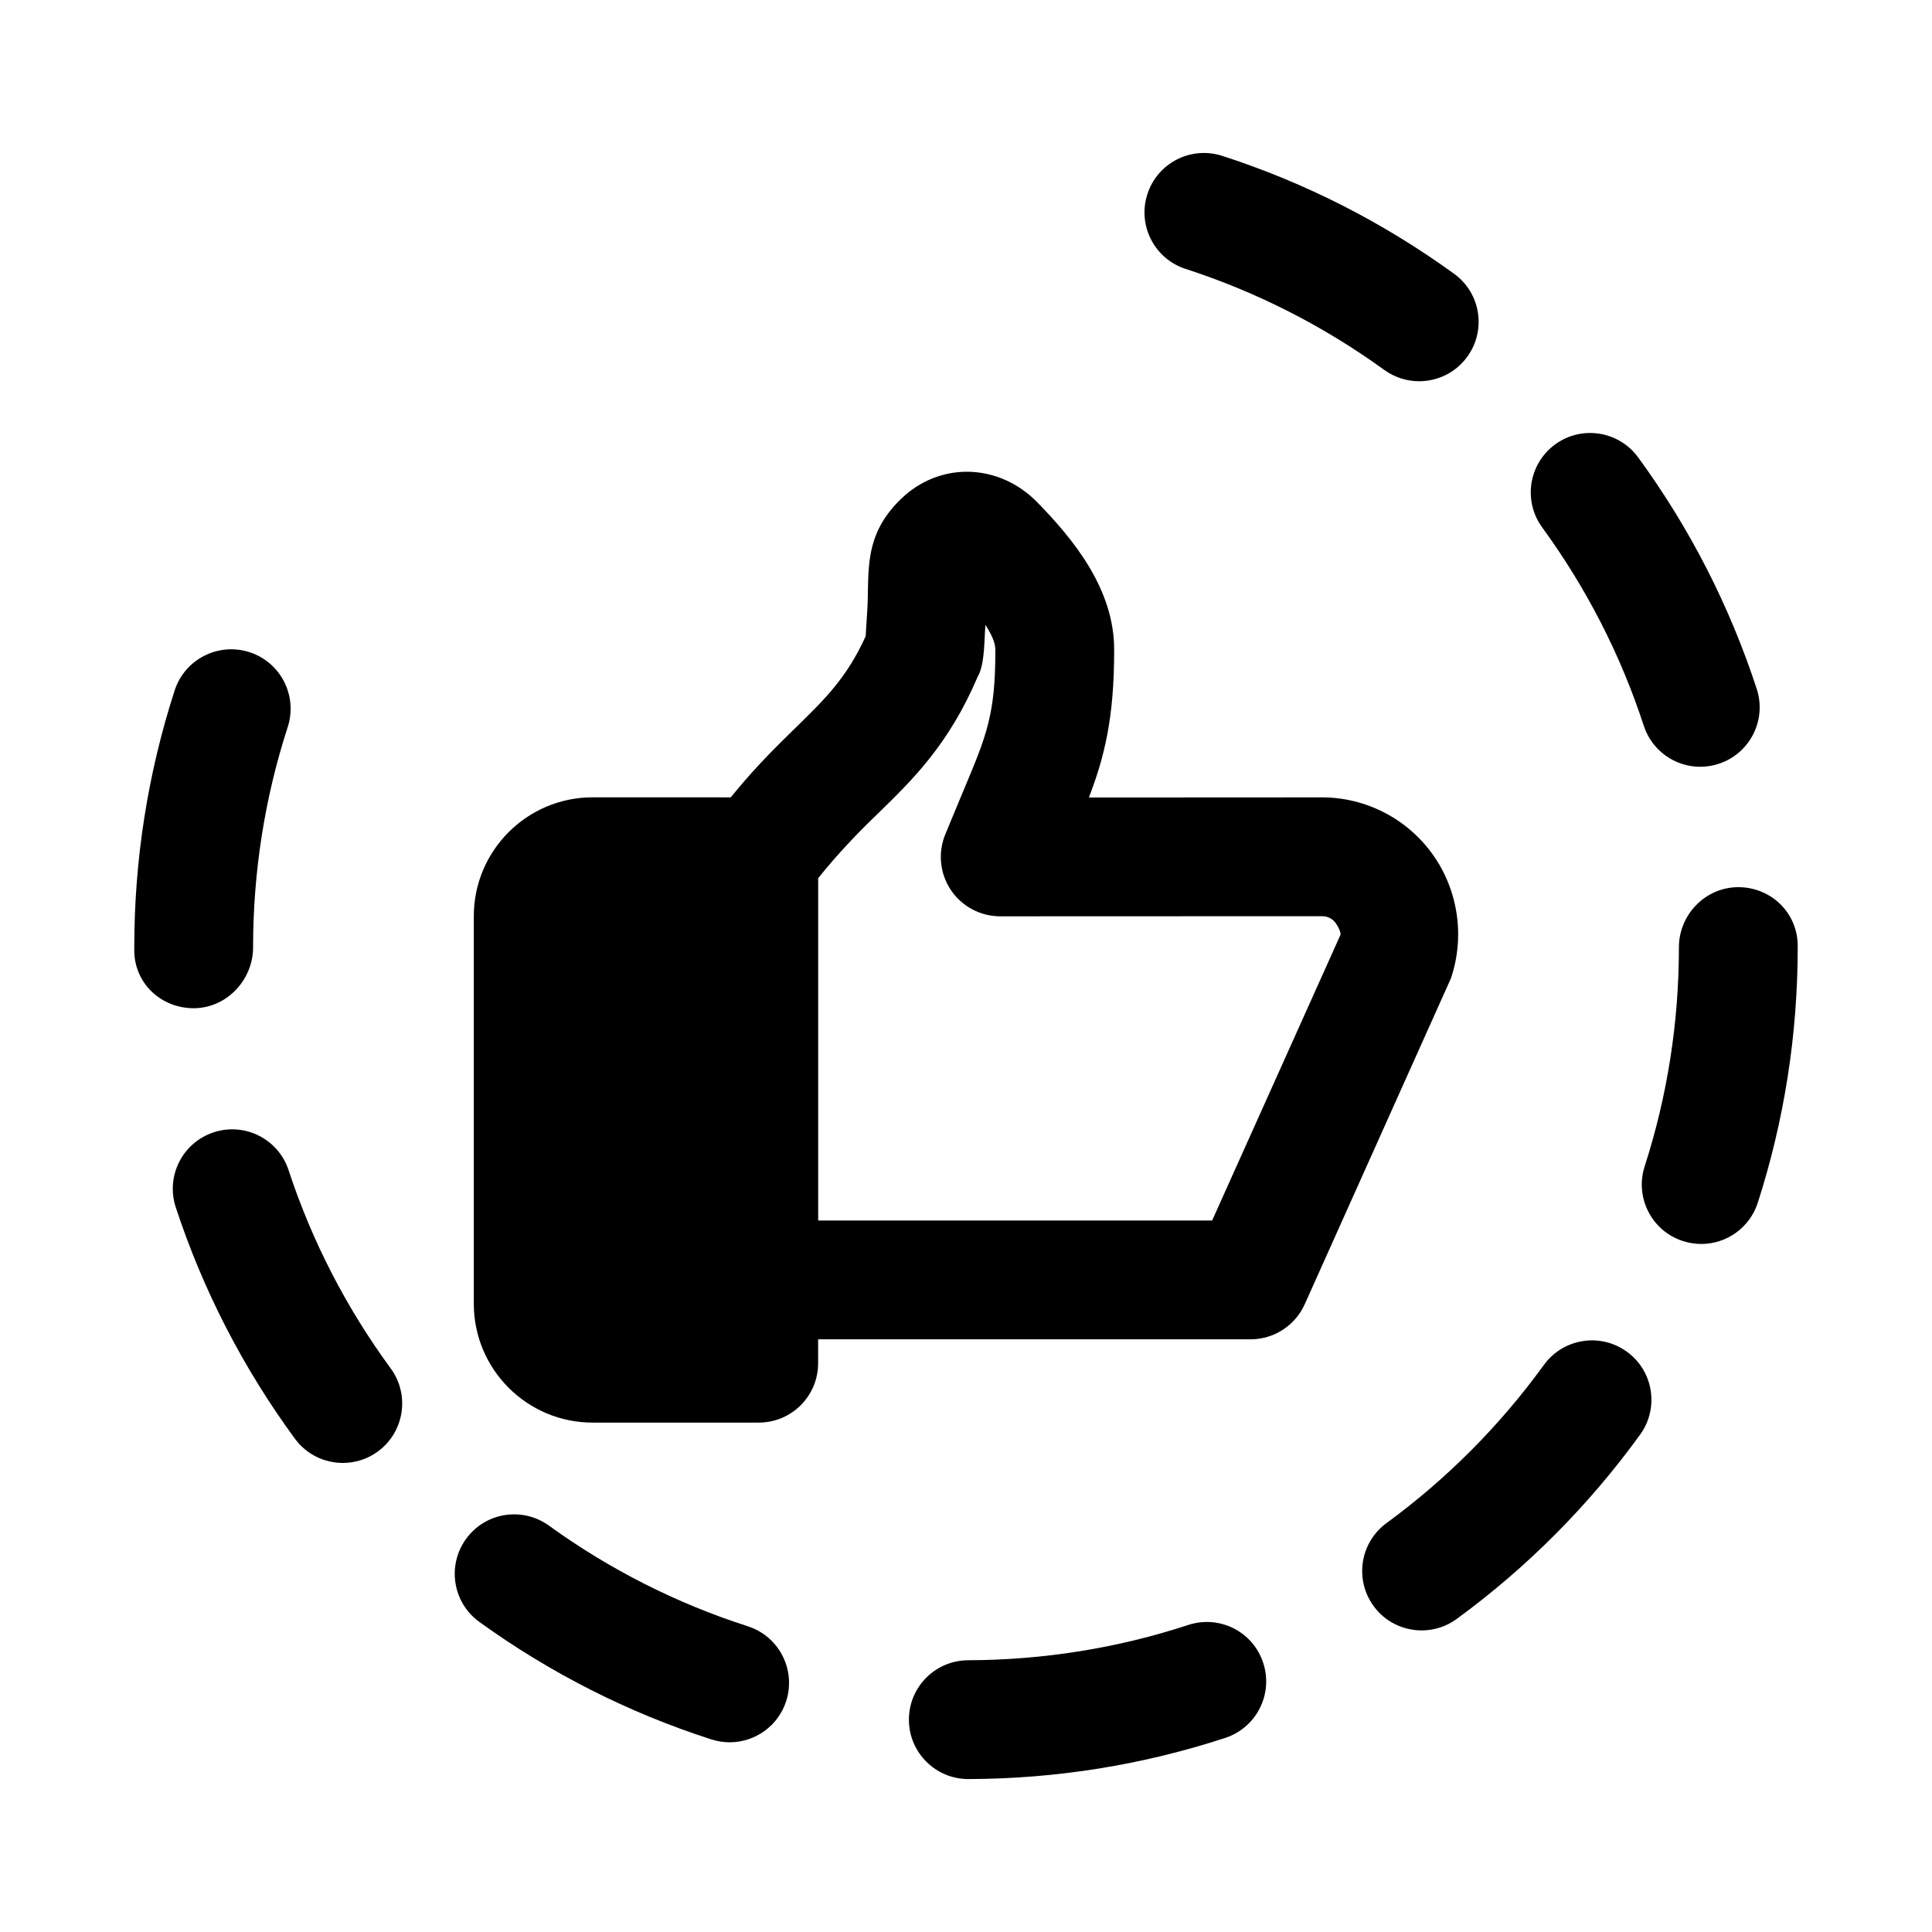 <?xml version="1.0" encoding="UTF-8"?>
<!-- Uploaded to: SVG Repo, www.svgrepo.com, Generator: SVG Repo Mixer Tools -->
<svg fill="#000000" width="800px" height="800px" version="1.1" viewBox="144 144 512 512" xmlns="http://www.w3.org/2000/svg">
 <g>
  <path d="m604.67 379.11c-8.707 0-15.742 7.258-15.742 15.949 0 19.852-3.055 39.359-9.07 58.016-2.676 8.266 1.859 17.16 10.141 19.82 1.621 0.52 3.242 0.77 4.848 0.77 6.66 0 12.816-4.25 14.973-10.895 7.019-21.801 10.594-44.566 10.594-67.711v-0.41c0-8.691-7.035-15.539-15.742-15.539z"/>
  <path d="m579.62 336.34c2.172 6.644 8.328 10.863 14.957 10.863 1.621 0 3.258-0.25 4.894-0.789 8.266-2.691 12.785-11.586 10.078-19.852-7.18-21.98-17.742-42.637-31.426-61.355-5.117-7.008-14.973-8.566-21.996-3.434-7.023 5.133-8.551 14.973-3.434 21.996 11.703 16.047 20.785 33.742 26.926 52.57z"/>
  <path d="m458.9 574.63c-18.75 6.156-38.383 9.289-58.332 9.352-8.691 0.031-15.727 7.086-15.695 15.793 0.016 8.676 7.07 15.695 15.742 15.695h0.047c23.238-0.062 46.129-3.731 68.047-10.91 8.25-2.707 12.77-11.586 10.059-19.867-2.691-8.254-11.523-12.789-19.867-10.062z"/>
  <path d="m342.17 574.98c-18.863-6.062-36.59-15.035-52.695-26.672-7.07-5.102-16.91-3.512-21.98 3.543-5.086 7.055-3.512 16.895 3.543 21.98 18.797 13.57 39.484 24.059 61.512 31.141 1.605 0.504 3.227 0.754 4.816 0.754 6.66 0 12.848-4.25 14.988-10.926 2.648-8.293-1.902-17.16-10.184-19.82z"/>
  <path d="m553.14 505.73c-11.652 16.074-25.695 30.18-41.707 41.91-7.008 5.133-8.535 14.973-3.402 21.996 3.07 4.219 7.856 6.438 12.723 6.438 3.227 0 6.473-0.977 9.289-3.039 18.672-13.648 35.016-30.086 48.602-48.84 5.102-7.039 3.543-16.879-3.512-21.98-7.082-5.125-16.906-3.504-21.992 3.516z"/>
  <path d="m220.48 454.12c-2.707-8.25-11.586-12.77-19.867-10.043-8.25 2.723-12.754 11.617-10.027 19.883 7.211 21.965 17.84 42.586 31.566 61.309 3.086 4.203 7.856 6.422 12.707 6.422 3.227 0 6.488-0.977 9.289-3.039 7.008-5.148 8.535-15.004 3.387-22.012-11.766-16.055-20.867-33.719-27.055-52.52z"/>
  <path d="m458.19 215.26c18.812 6.094 36.527 15.098 52.664 26.781 2.801 2.016 6.031 2.992 9.227 2.992 4.879 0 9.684-2.25 12.77-6.504 5.102-7.039 3.543-16.895-3.512-21.98-18.797-13.633-39.484-24.152-61.449-31.25-8.297-2.66-17.145 1.875-19.82 10.141-2.68 8.266 1.855 17.145 10.121 19.82z"/>
  <path d="m211.07 395.05c0-19.949 3.086-39.598 9.18-58.379 2.676-8.266-1.844-17.145-10.125-19.836-8.266-2.66-17.145 1.844-19.836 10.125-7.102 21.93-10.707 44.836-10.707 68.09v0.805c0 8.691 7.055 15.336 15.742 15.336 8.691-0.004 15.746-7.449 15.746-16.141z"/>
  <path d="m523.64 370.38c-6.754-9.43-17.695-15.066-29.254-15.066l-61.812 0.031c4.156-10.863 6.691-21.129 6.691-38.934v-0.141-0.141c0-16.152-10.941-29.395-20.578-39.219-9.887-9.887-24.641-10.516-34.809-1.699-11.746 10.406-9.305 20.781-10.094 31.395l-0.379 6.016c-5.008 11.02-10.816 16.688-18.656 24.324-4.629 4.535-9.887 9.668-15.492 16.422l-1.605 1.938-36.602-0.008c-17.367 0-31.488 14.121-31.488 31.488v102.73c0 17.367 14.121 31.488 31.488 31.488h44.02c8.691 0 15.742-7.039 15.742-15.742v-6.328h114.59c6.203 0 11.824-3.637 14.359-9.289l38.746-86.371c3.75-11.086 1.938-23.383-4.863-32.895zm-58.41 97.062h-104.4v-90.703c4.945-6.25 10.863-12.406 15.934-17.238 9.195-8.973 18.703-18.262 26.355-36.211 1.922-3.305 1.684-9.934 2.031-13.68 2.141 3.352 2.644 5.164 2.629 6.816 0 16.973-2.312 22.5-8.516 37.234l-4.738 11.414c-2.016 4.863-1.465 10.406 1.449 14.77 2.914 4.359 7.84 6.992 13.098 6.992l85.316-0.031c1.891 0 3.039 1.039 3.652 1.922 0.551 0.754 1.355 2.348 1.195 3.023z"/>
 </g>
</svg>